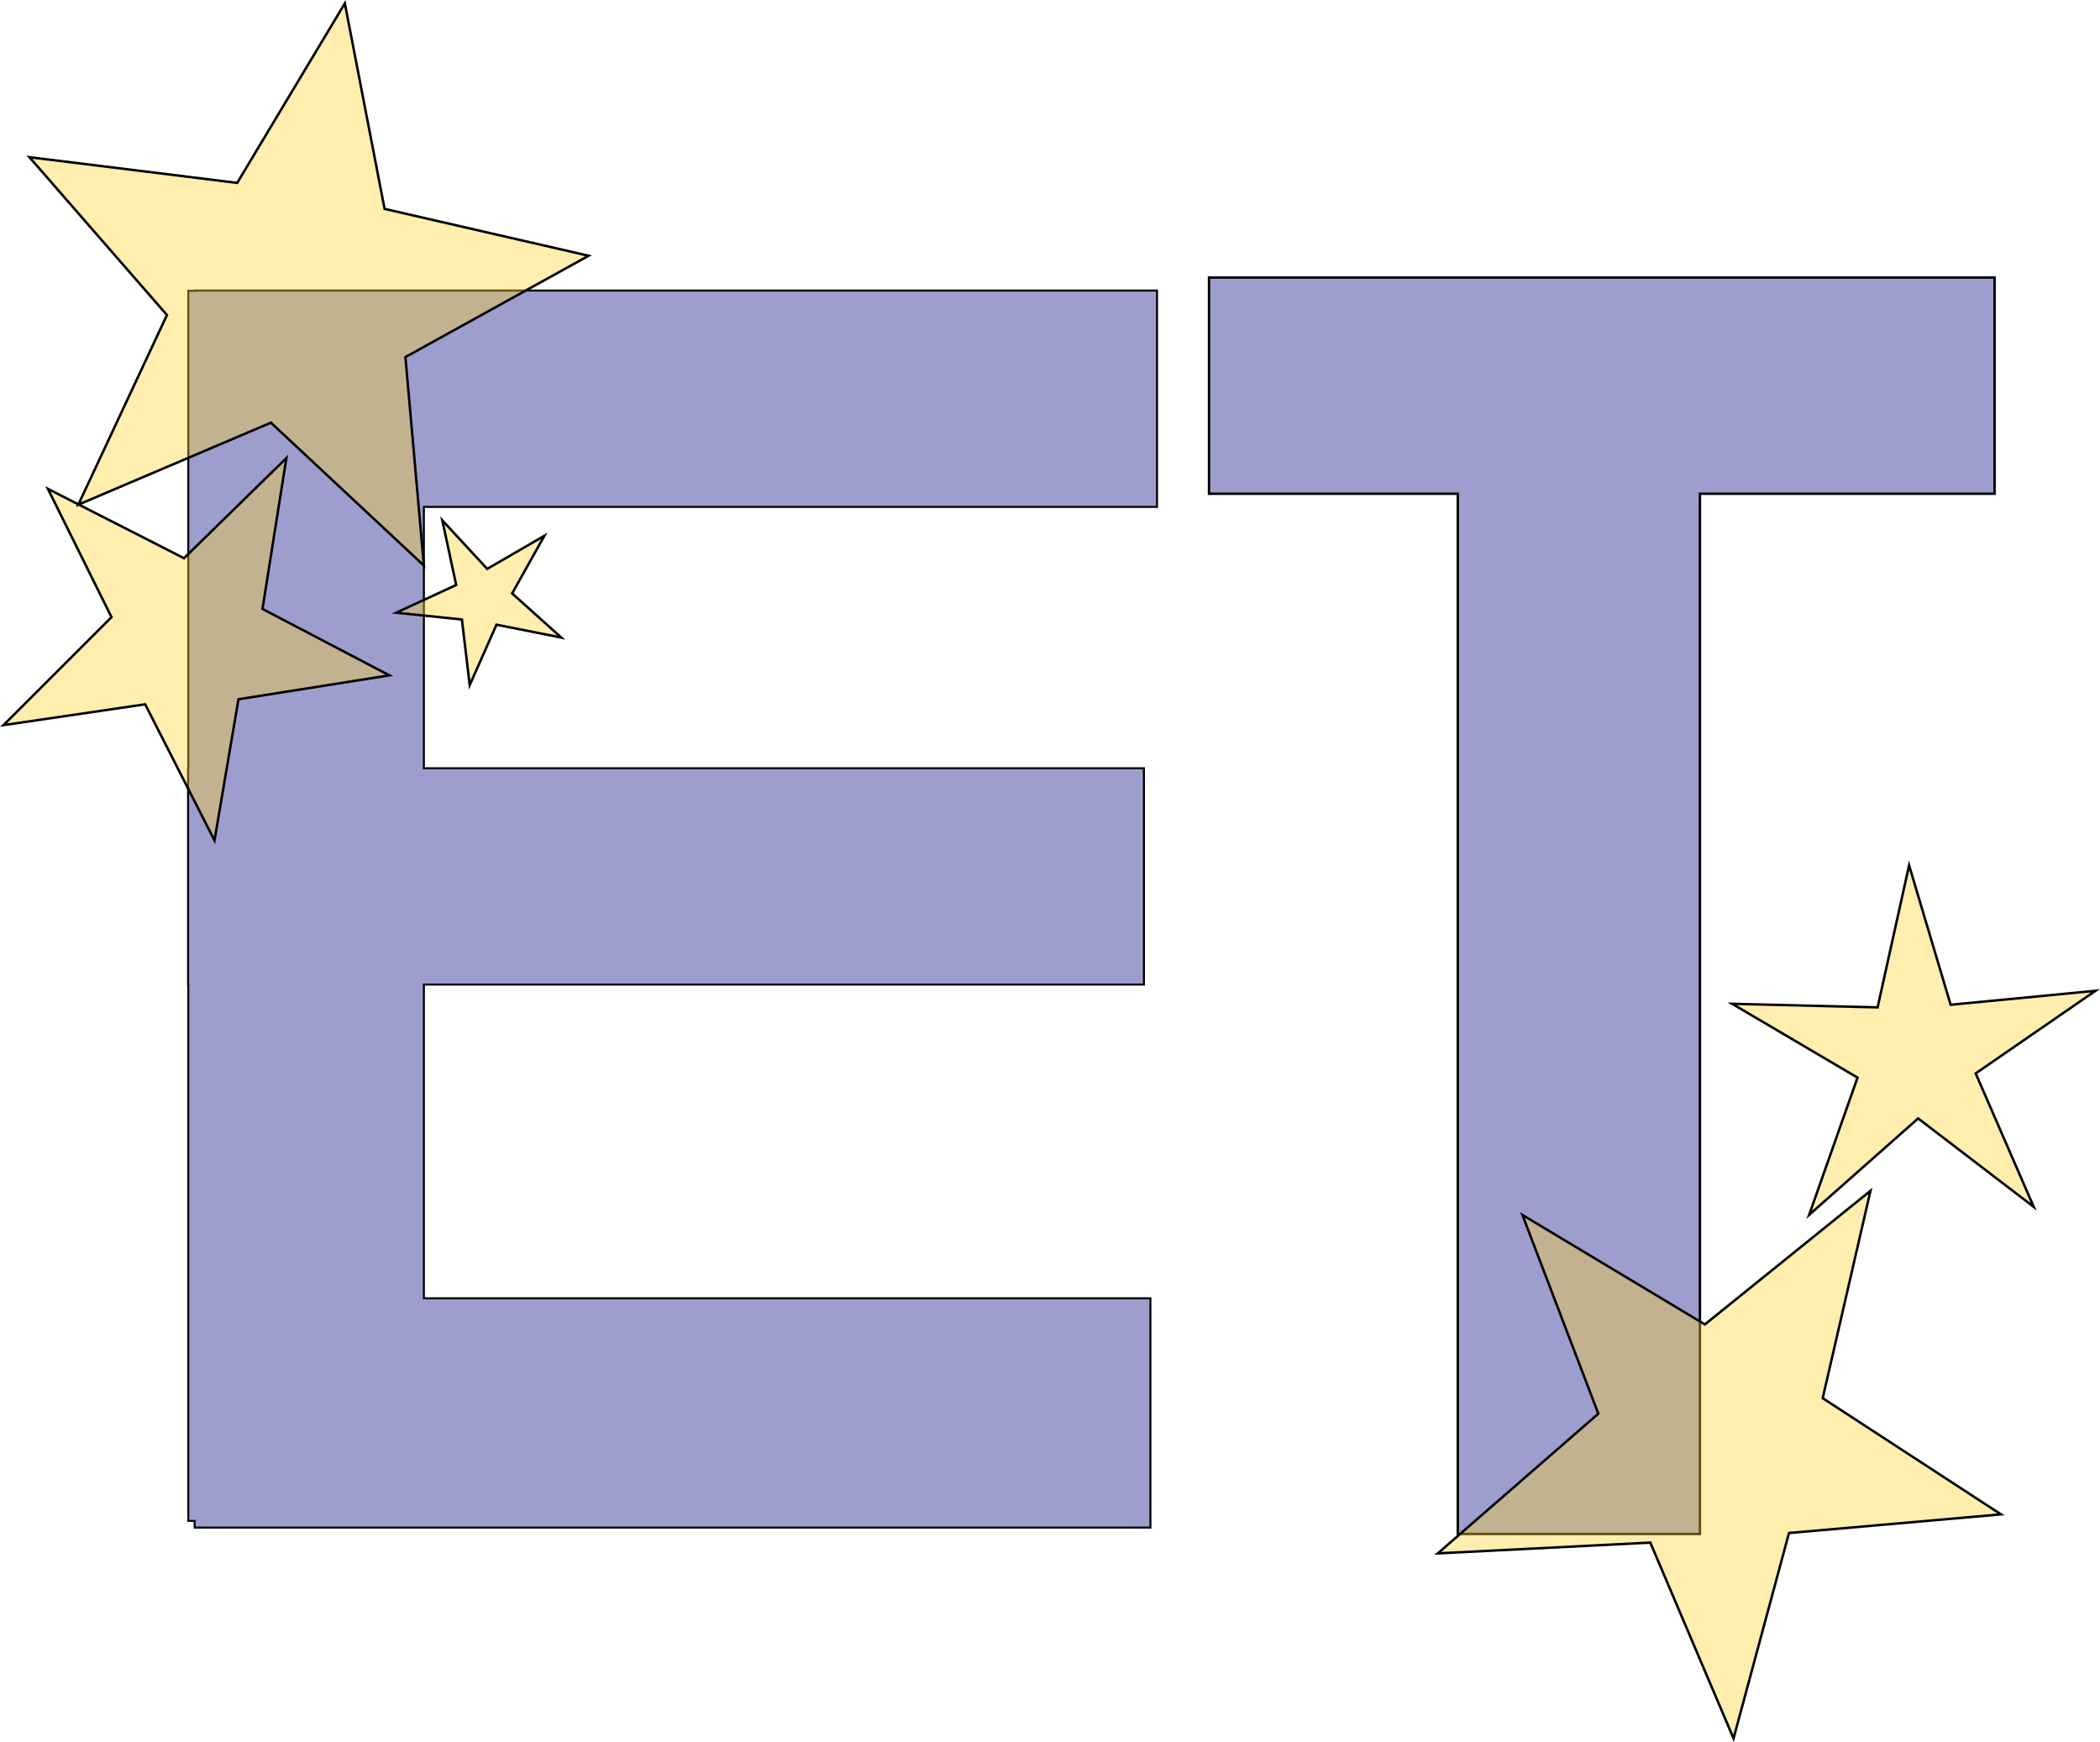 <?xml version="1.0" encoding="UTF-8" standalone="no"?>
<!-- Created with Inkscape (http://www.inkscape.org/) -->

<svg
   width="227.743mm"
   height="188.954mm"
   viewBox="0 0 227.743 188.954"
   version="1.1"
   id="svg5"
   xmlns="http://www.w3.org/2000/svg"
   xmlns:svg="http://www.w3.org/2000/svg">
  <defs
     id="defs2" />
  <g
     id="layer1"
     transform="translate(-205.255,18.053)">
    <path
       id="rect1205"
       style="fill:#000080;fill-opacity:0.38;stroke:#000000;stroke-width:0.217;stroke-opacity:1"
       d="m 226.363,13.46 v 0.024 h -0.686 v 51.782 h -0.024 v 23.466 h 0.024 v 58.17 h 0.692 v 0.727 H 330.017 V 122.757 H 251.225 V 88.733 h 78.088 V 65.267 H 251.225 V 36.927 H 330.733 V 13.46 Z" />
    <path
       id="rect1268"
       style="fill:#000080;fill-opacity:0.38;stroke:#000000;stroke-width:0.265;stroke-opacity:1"
       d="m 336.372,12.05 v 23.449 h 26.982 V 148.323 h 26.258 V 35.499 h 31.951 V 12.05 Z" />
    <path
       style="fill:#ffd42a;fill-opacity:0.38;stroke:#000000;stroke-width:0.265"
       id="path497"
       d="m 254.065,1.419 -7.519,-14.761 -15.366,2.26 11.715,-11.713 -6.897,-13.915 14.76,7.523 11.103,-10.86 -2.593,16.362 13.759,7.204 -16.362,2.59 z"
       transform="translate(-25.548,71.677)" />
    <path
       style="fill:#ffd42a;fill-opacity:0.38;stroke:#000000;stroke-width:0.265"
       id="path551"
       d="m 299.484,-8.516 -16.59,-15.5 -20.89,8.893 9.614,-20.568 -14.913,-17.119 22.532,2.788 11.673,-19.473 4.311,22.291 22.127,5.084 -19.868,10.989 z"
       transform="translate(-48.258,51.806)" />
    <path
       style="fill:#ffd42a;fill-opacity:0.38;stroke:#000000;stroke-width:0.265"
       id="path555"
       d="m 301.613,-16.323 -12.533,-9.585 -11.817,10.455 5.243,-14.882 -13.595,-8.008 15.774,0.387 3.415,-15.404 4.506,15.121 15.706,-1.513 -12.989,8.958 z"
       transform="translate(124.194,129.161)" />
    <path
       style="fill:#ffd42a;fill-opacity:0.38;stroke:#000000;stroke-width:0.265"
       id="path557"
       d="m 321.484,-20.581 -22.989,2.022 -6.012,22.281 -9.027,-21.239 -23.048,1.168 17.41,-15.149 -8.233,-21.559 19.787,11.877 17.96,-14.492 -5.181,22.489 z"
       transform="translate(100.774,166.774)" />
    <path
       style="fill:#ffd42a;fill-opacity:0.38;stroke:#000000;stroke-width:0.265"
       id="path606"
       d="m 295.226,-12.065 -7.029,-1.394 -2.905,6.551 -0.846,-7.116 -7.128,-0.738 6.506,-3.004 -1.501,-7.007 4.867,5.26 6.201,-3.593 -3.498,6.255 z"
       transform="translate(-29.097,63.161)" />
  </g>
</svg>
